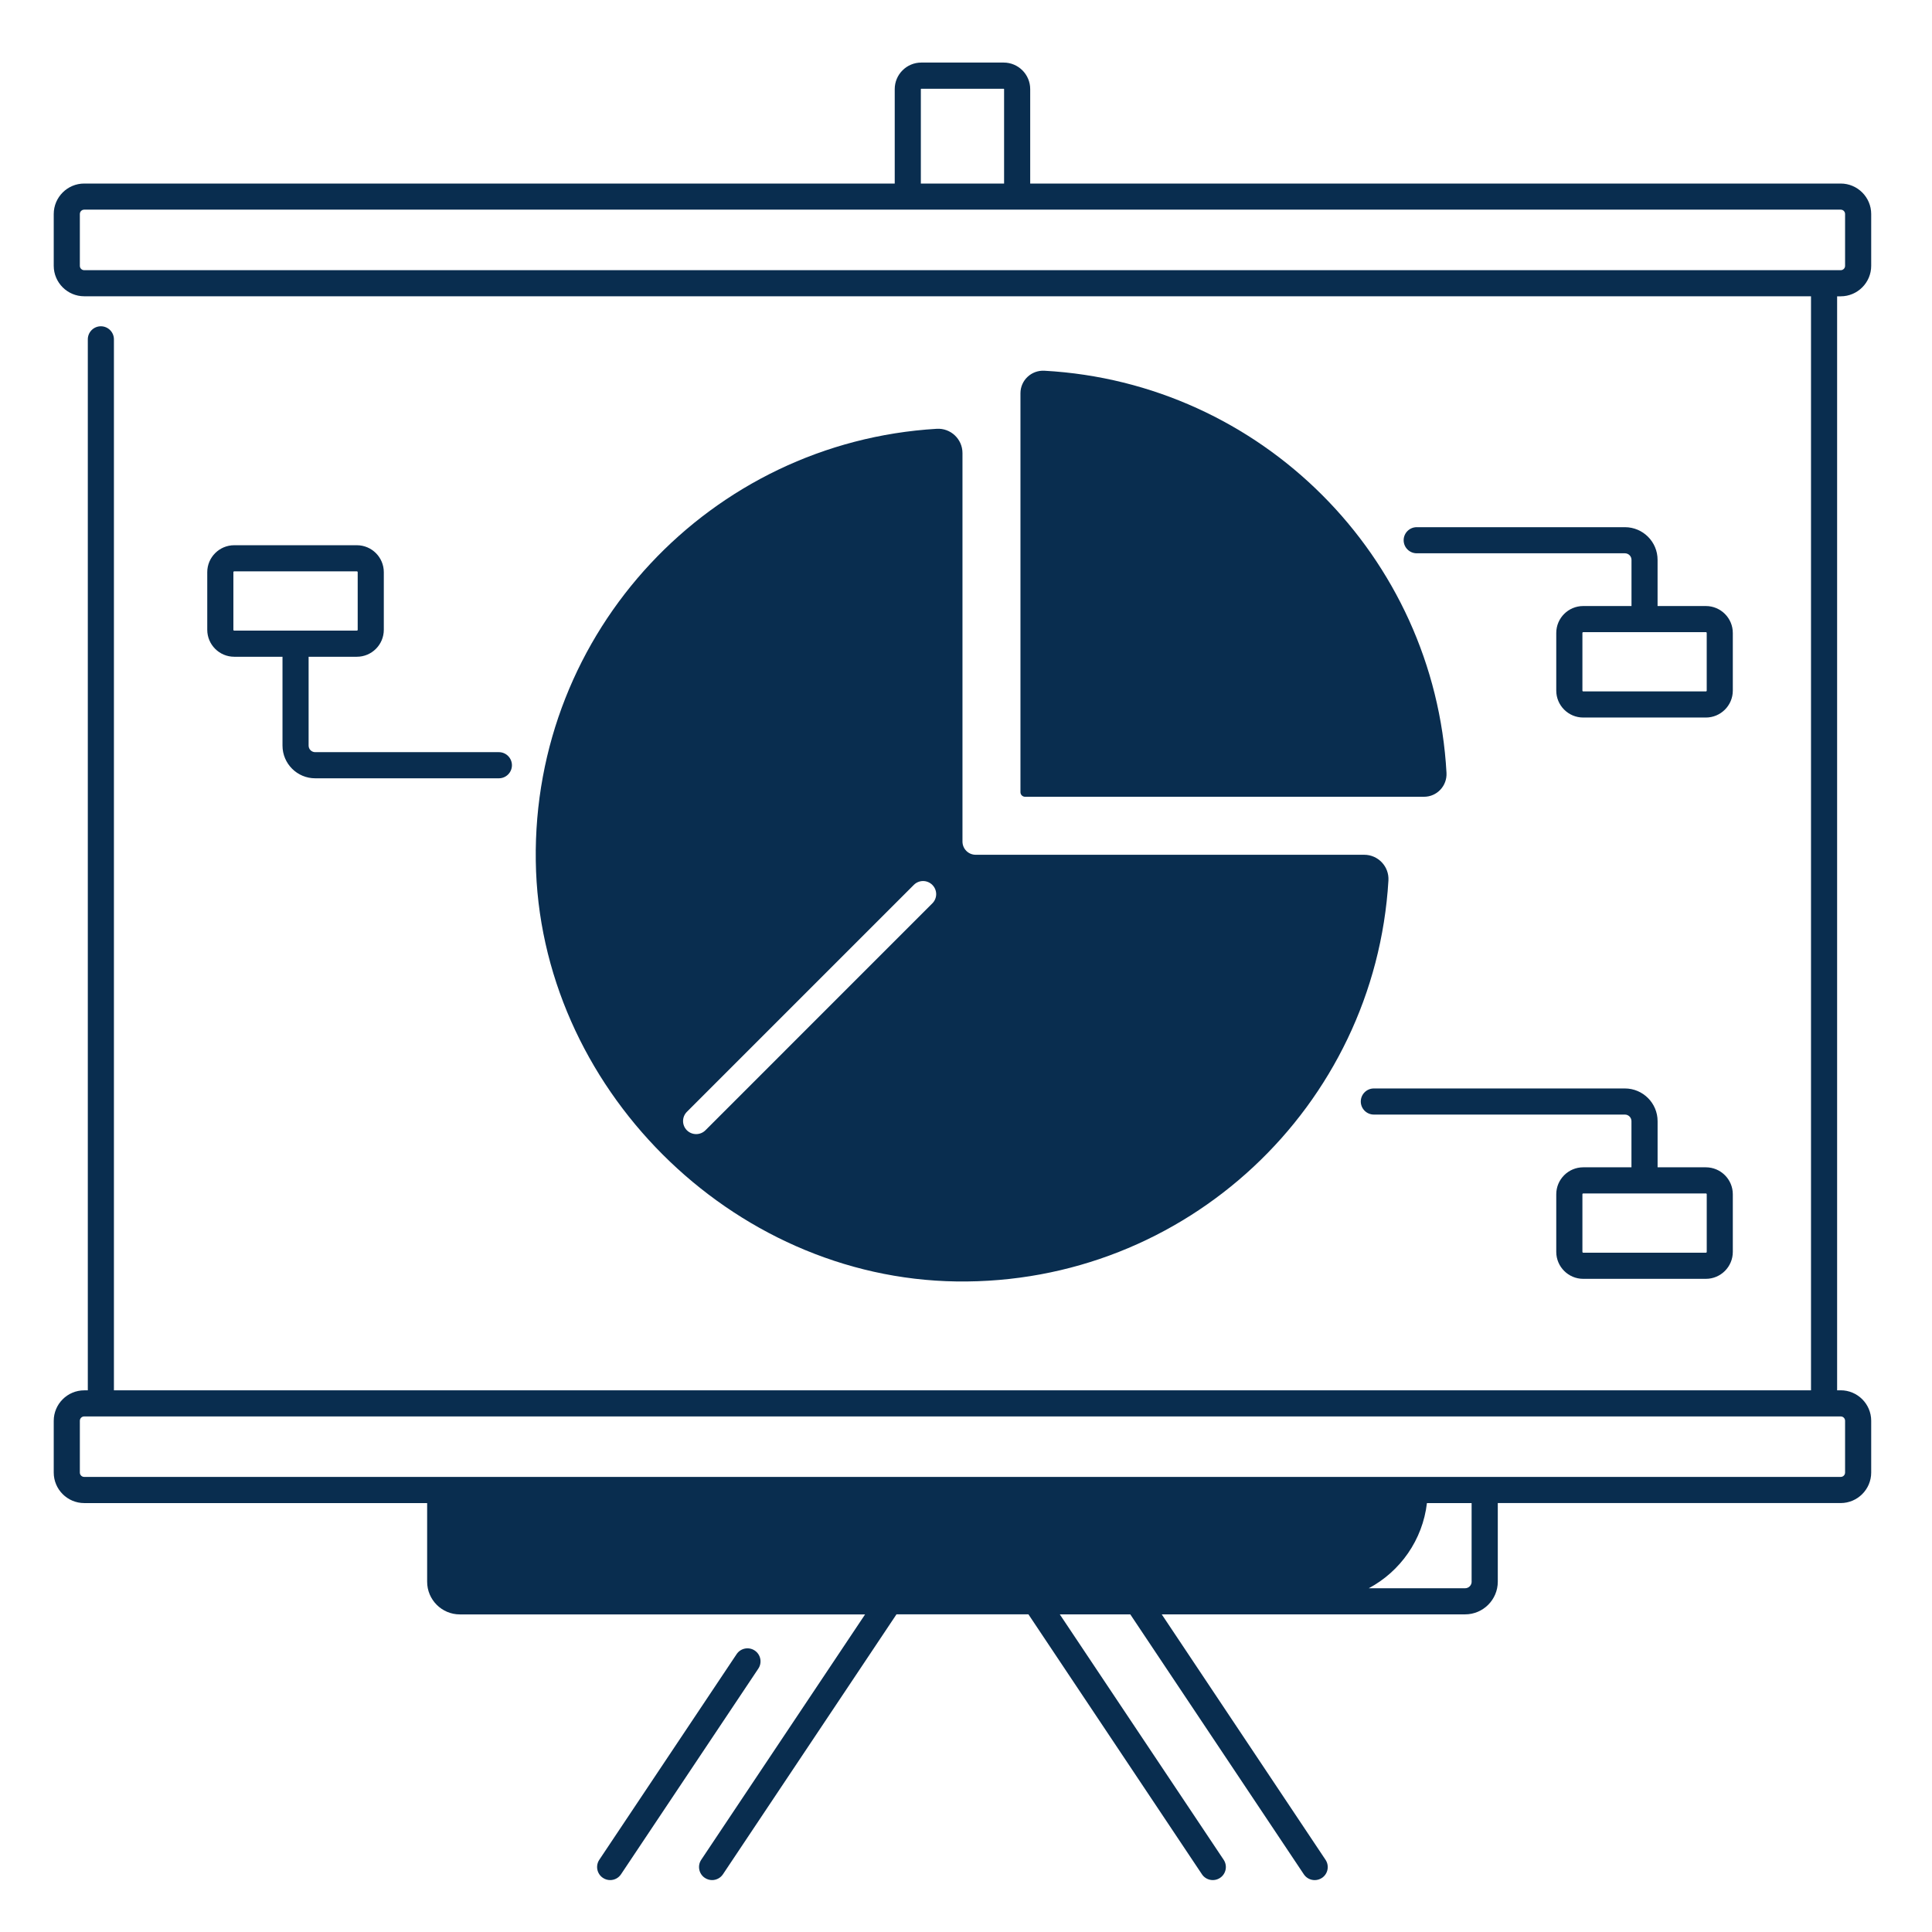 <svg xmlns="http://www.w3.org/2000/svg" width="91" height="91" viewBox="0 0 91 91" fill="none"><path d="M86.7 8.645H48.524V4.197C48.524 3.508 47.963 2.947 47.274 2.947H43.393C42.704 2.947 42.143 3.508 42.143 4.197V8.645H3.967C3.176 8.645 2.531 9.29 2.531 10.081V12.519C2.531 13.31 3.176 13.955 3.967 13.955H85.301V65.485H5.366V15.983C5.366 15.644 5.09 15.368 4.751 15.368C4.412 15.368 4.136 15.644 4.136 15.983V65.487H3.967C3.176 65.487 2.531 66.132 2.531 66.923V69.361C2.531 70.152 3.176 70.797 3.967 70.797H20.119V74.501C20.119 75.35 20.81 76.041 21.659 76.041H40.747L33.029 87.598C32.841 87.881 32.916 88.263 33.199 88.451C33.305 88.521 33.423 88.555 33.54 88.555C33.739 88.555 33.934 88.458 34.052 88.281L42.226 76.037H48.44L56.613 88.281C56.801 88.564 57.185 88.639 57.466 88.451C57.749 88.263 57.825 87.88 57.636 87.598L49.918 76.039H53.238L61.412 88.282C61.53 88.46 61.725 88.556 61.924 88.556C62.041 88.556 62.159 88.523 62.265 88.453C62.548 88.265 62.623 87.882 62.435 87.6L54.72 76.039H69.008C69.857 76.039 70.548 75.348 70.548 74.499V70.796H86.7C87.491 70.796 88.136 70.15 88.136 69.359V66.921C88.136 66.13 87.491 65.485 86.7 65.485H86.531V13.957H86.7C87.491 13.957 88.136 13.312 88.136 12.521V10.081C88.136 9.29 87.491 8.645 86.7 8.645ZM43.373 4.199C43.373 4.188 43.382 4.18 43.393 4.18H47.274C47.285 4.18 47.294 4.188 47.294 4.199V8.646H43.373V4.199ZM69.317 74.499C69.317 74.67 69.178 74.809 69.008 74.809H64.471C65.953 74.018 67.007 72.537 67.211 70.797H69.315V74.499H69.317ZM86.7 66.716C86.814 66.716 86.906 66.807 86.906 66.921V69.359C86.906 69.474 86.814 69.565 86.7 69.565H69.932H20.735H3.967C3.853 69.565 3.761 69.474 3.761 69.359V66.921C3.761 66.807 3.853 66.716 3.967 66.716H86.7ZM86.906 12.521C86.906 12.635 86.814 12.726 86.7 12.726H3.967C3.853 12.726 3.761 12.635 3.761 12.521V10.081C3.761 9.966 3.853 9.875 3.967 9.875H42.758H47.909H86.7C86.814 9.875 86.906 9.966 86.906 10.081V12.521Z" fill="#092D4F"></path><path d="M28.74 88.555C28.939 88.555 29.134 88.458 29.251 88.281L35.718 78.595C35.907 78.312 35.831 77.93 35.548 77.742C35.265 77.554 34.883 77.63 34.695 77.913L28.228 87.598C28.04 87.881 28.116 88.263 28.399 88.451C28.503 88.521 28.622 88.555 28.74 88.555Z" fill="#092D4F"></path><path d="M76.536 24.831H66.73C66.39 24.831 66.114 25.107 66.114 25.446C66.114 25.785 66.39 26.061 66.73 26.061H76.536C76.707 26.061 76.846 26.2 76.846 26.37V28.545H74.571C73.871 28.545 73.302 29.114 73.302 29.814V32.528C73.302 33.227 73.871 33.797 74.571 33.797H80.349C81.049 33.797 81.618 33.227 81.618 32.528V29.814C81.618 29.114 81.049 28.545 80.349 28.545H78.074V26.37C78.076 25.521 77.385 24.831 76.536 24.831ZM80.351 29.775C80.372 29.775 80.389 29.793 80.389 29.814V32.528C80.389 32.549 80.372 32.567 80.351 32.567H74.573C74.552 32.567 74.534 32.549 74.534 32.528V29.814C74.534 29.793 74.552 29.775 74.573 29.775H80.351Z" fill="#092D4F"></path><path d="M74.571 54.982C73.872 54.982 73.302 55.552 73.302 56.251V58.965C73.302 59.665 73.872 60.235 74.571 60.235H80.349C81.049 60.235 81.618 59.665 81.618 58.965V56.251C81.618 55.552 81.049 54.982 80.349 54.982H78.075V52.808C78.075 51.959 77.384 51.268 76.535 51.268H64.71C64.371 51.268 64.095 51.544 64.095 51.883C64.095 52.222 64.371 52.498 64.71 52.498H76.535C76.705 52.498 76.844 52.637 76.844 52.808V54.982H74.571ZM80.351 56.213C80.372 56.213 80.39 56.23 80.39 56.251V58.965C80.39 58.986 80.372 59.004 80.351 59.004H74.573C74.552 59.004 74.534 58.986 74.534 58.965V56.251C74.534 56.23 74.552 56.213 74.573 56.213H80.351Z" fill="#092D4F"></path><path d="M16.809 30.934C17.509 30.934 18.078 30.364 18.078 29.664V26.95C18.078 26.251 17.509 25.681 16.809 25.681H11.031C10.332 25.681 9.762 26.251 9.762 26.95V29.664C9.762 30.364 10.332 30.934 11.031 30.934H13.306V35.119C13.306 35.968 13.997 36.659 14.846 36.659H23.498C23.837 36.659 24.113 36.383 24.113 36.044C24.113 35.704 23.837 35.428 23.498 35.428H14.846C14.675 35.428 14.536 35.289 14.536 35.119V30.934H16.809ZM11.031 29.703C11.01 29.703 10.993 29.686 10.993 29.664V26.95C10.993 26.929 11.01 26.912 11.031 26.912H16.809C16.83 26.912 16.848 26.929 16.848 26.95V29.664C16.848 29.686 16.83 29.703 16.809 29.703H11.031Z" fill="#092D4F"></path><path d="M49.194 17.462C48.582 17.428 48.065 17.91 48.065 18.522V37.313C48.065 37.432 48.162 37.529 48.281 37.529H67.072C67.686 37.529 68.167 37.012 68.132 36.4C67.568 26.198 59.396 18.026 49.194 17.462Z" fill="#092D4F"></path><path d="M44.122 20.197C33.491 20.828 25.085 29.723 25.236 40.547C25.384 51.169 34.425 60.21 45.047 60.358C55.871 60.509 64.764 52.101 65.397 41.472C65.436 40.816 64.914 40.261 64.256 40.261H45.956C45.613 40.261 45.334 39.983 45.334 39.638V21.34C45.334 20.682 44.78 20.158 44.122 20.197ZM43.915 42.549L33.226 53.239C33.106 53.358 32.948 53.418 32.79 53.418C32.632 53.418 32.475 53.358 32.354 53.239C32.113 52.998 32.113 52.609 32.354 52.368L43.043 41.679C43.284 41.438 43.672 41.438 43.913 41.679C44.156 41.92 44.156 42.308 43.915 42.549Z" fill="#092D4F"></path></svg>
